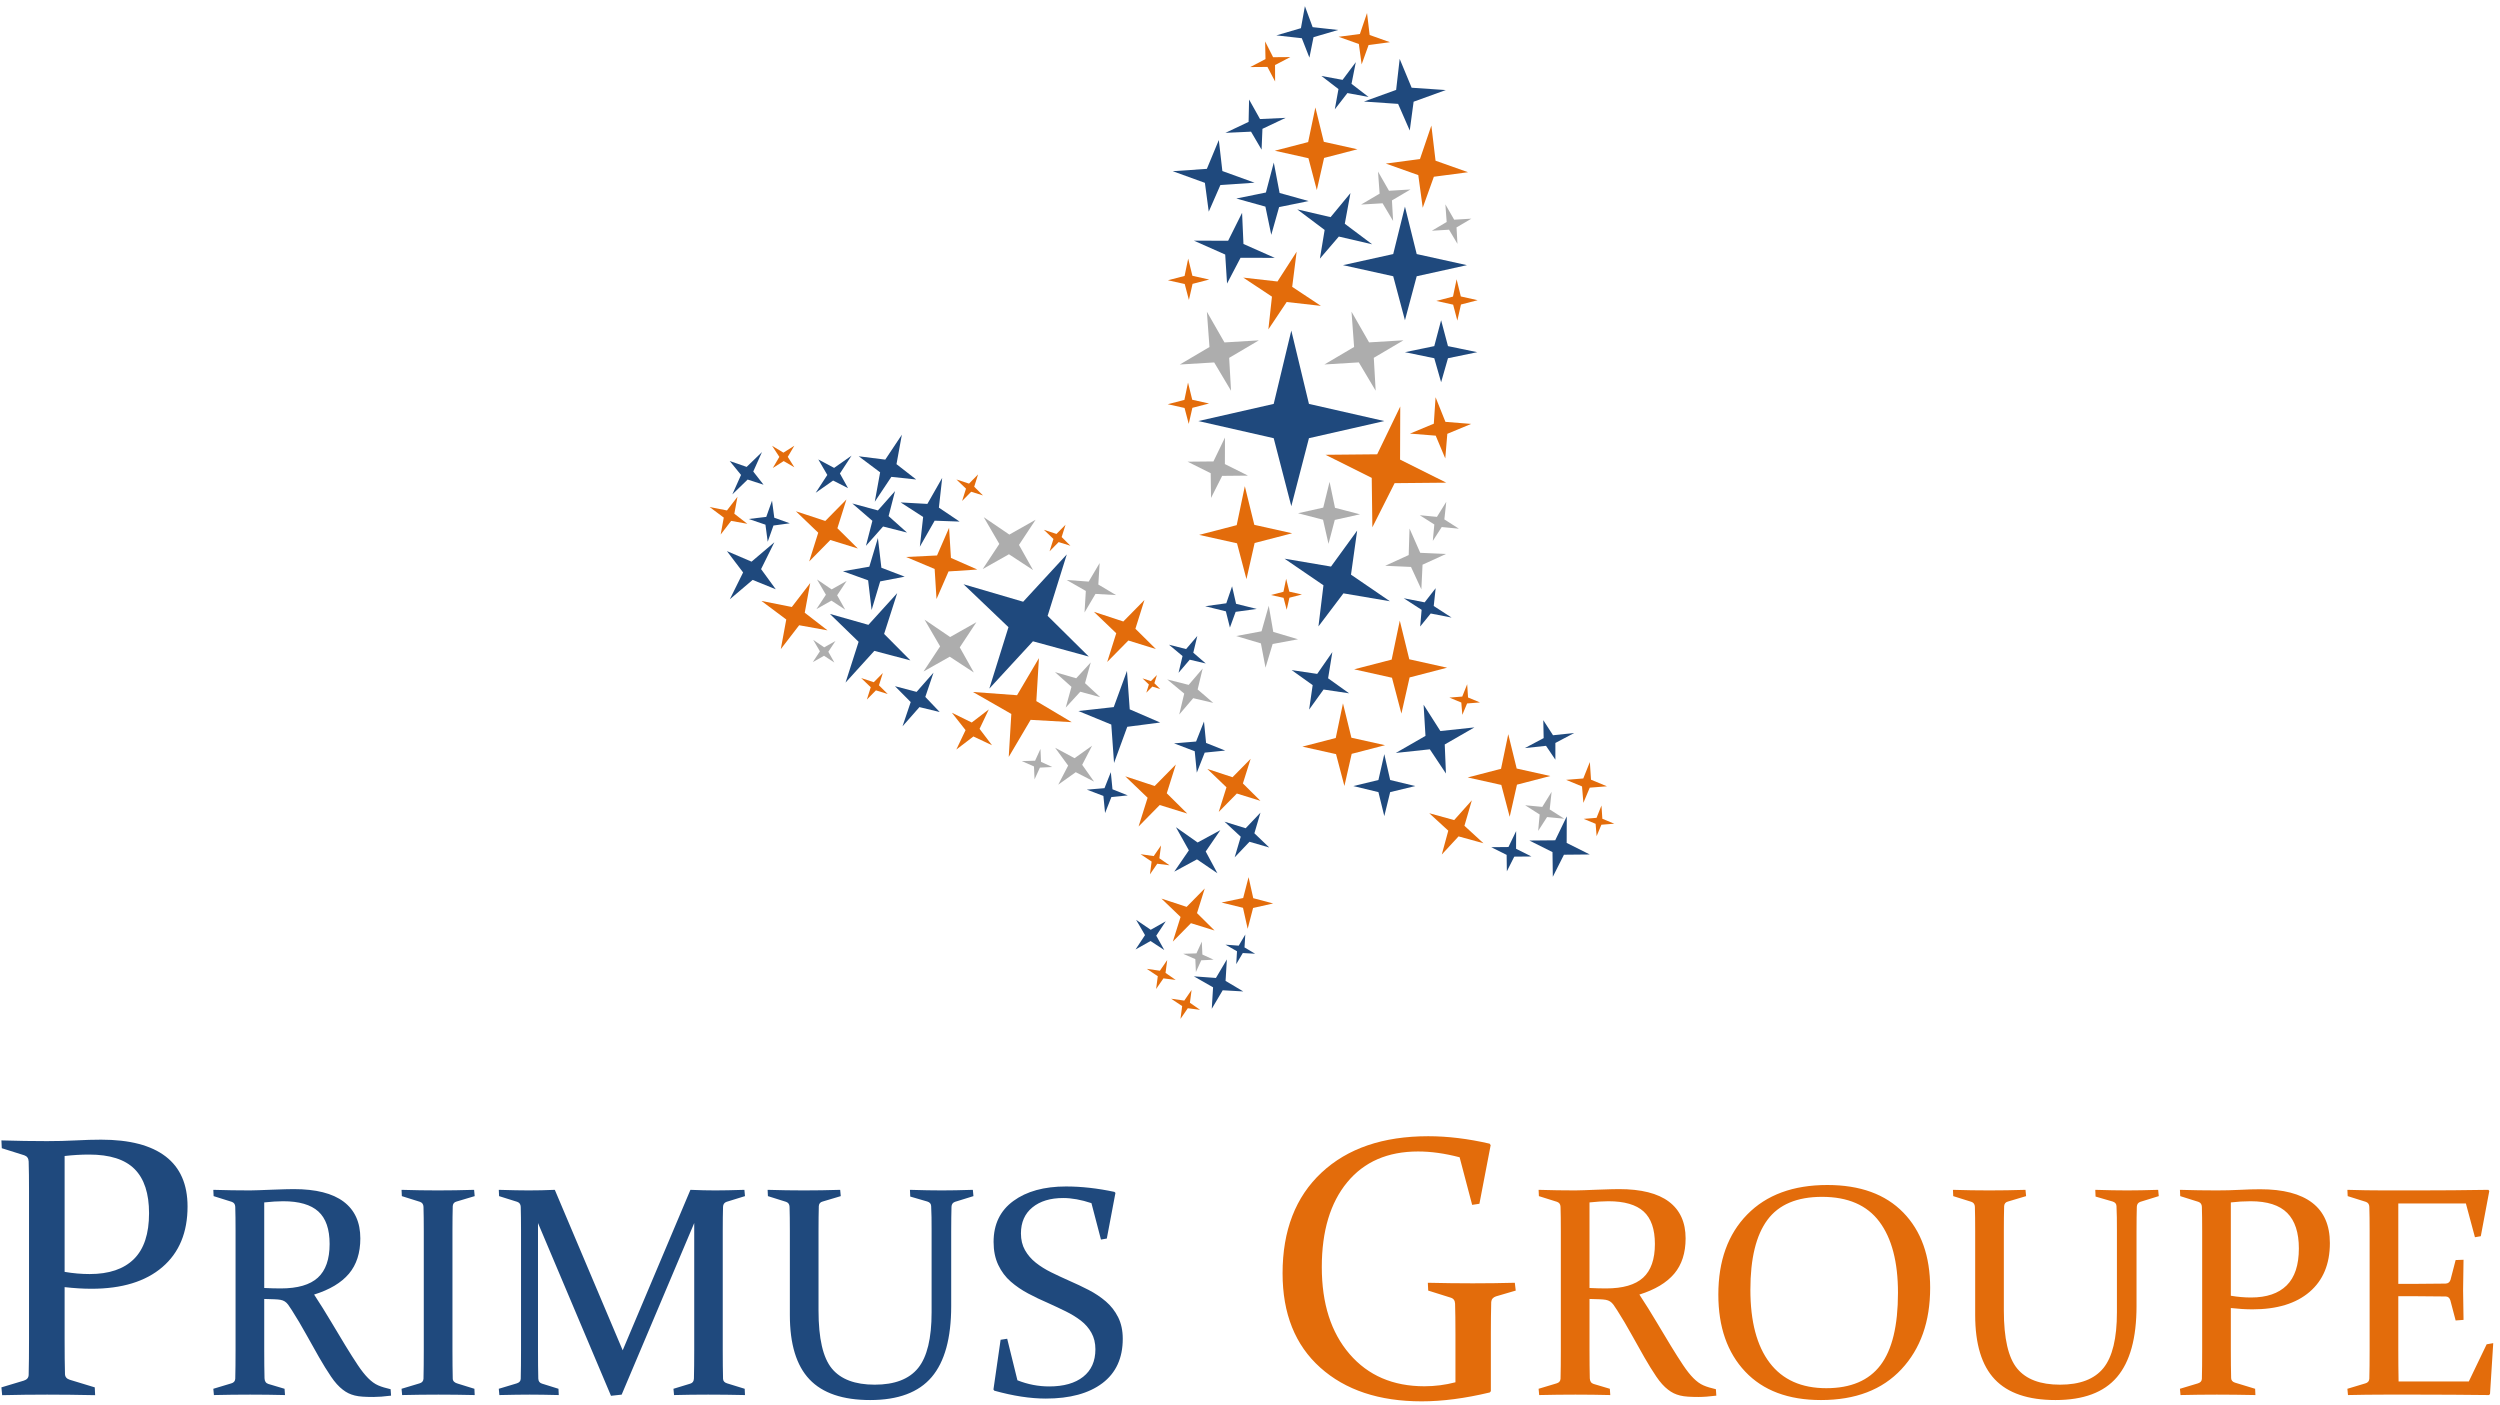 <?xml version="1.0" encoding="UTF-8"?>
<svg width="242px" height="136px" viewBox="0 0 242 136" version="1.1" xmlns="http://www.w3.org/2000/svg" xmlns:xlink="http://www.w3.org/1999/xlink">
    <!-- Generator: Sketch 51.3 (57544) - http://www.bohemiancoding.com/sketch -->
    <title>Primus_group</title>
    <desc>Created with Sketch.</desc>
    <defs></defs>
    <g id="Page-1" stroke="none" stroke-width="1" fill="none" fill-rule="evenodd">
        <g id="Artboard" transform="translate(-109, -306)">
            <g id="Primus_group" transform="translate(109, 306)">
                <g id="right" transform="translate(113, 0)">
                    <g>
                        <g id="sprinkle-stars" transform="translate(3, 32)" fill="#1F497D">
                            <g id="Shape">
                                <polygon fill-rule="nonzero" points="8.999 0 7.294 7.098 0 8.758 7.294 10.417 8.999 17 10.706 10.417 18 8.758 10.706 7.098"></polygon>
                            </g>
                        </g>
                        <g id="grey" transform="translate(4.995, 34) rotate(-17) translate(-4.995, -34) translate(0.995, 30)" fill="#ADADAD" fill-rule="nonzero">
                            <polygon id="Shape" points="4 0 3.242 3.34 0 4.121 3.242 4.902 4 8 4.758 4.902 8 4.121 4.758 3.34"></polygon>
                        </g>
                        <g id="grey" transform="translate(5.083, 45.564) rotate(13) translate(-5.083, -45.564) translate(1.843, 42.325)" fill="#ADADAD" fill-rule="nonzero">
                            <polygon id="Shape" points="3 0 2.431 2.505 0 3.091 2.431 3.677 3 6 3.569 3.677 6 3.091 3.569 2.505"></polygon>
                        </g>
                        <g id="grey" transform="translate(9.886, 61.886) rotate(3) translate(-9.886, -61.886) translate(6.646, 58.646)" fill="#ADADAD" fill-rule="nonzero">
                            <polygon id="Shape" points="3 0 2.431 2.505 0 3.091 2.431 3.677 3 6 3.569 3.677 6 3.091 3.569 2.505"></polygon>
                        </g>
                        <g id="grey" transform="translate(15.886, 49.886) rotate(1) translate(-15.886, -49.886) translate(12.646, 46.646)" fill="#ADADAD" fill-rule="nonzero">
                            <polygon id="Shape" points="3 0 2.431 2.505 0 3.091 2.431 3.677 3 6 3.569 3.677 6 3.091 3.569 2.505"></polygon>
                        </g>
                        <g id="grey" transform="translate(24.296, 54.296) rotate(-11) translate(-24.296, -54.296) translate(21.056, 51.056)" fill="#ADADAD" fill-rule="nonzero">
                            <polygon id="Shape" points="3 0 2.431 2.505 0 3.091 2.431 3.677 3 6 3.569 3.677 6 3.091 3.569 2.505"></polygon>
                        </g>
                        <g id="grey" transform="translate(26.35, 50.473) rotate(19) translate(-26.35, -50.473) translate(24.346, 48.469)" fill="#ADADAD" fill-rule="nonzero">
                            <polygon id="Shape" points="2 0 1.621 1.67 0 2.061 1.621 2.451 2 4 2.379 2.451 4 2.061 2.379 1.67"></polygon>
                        </g>
                        <g id="grey" transform="translate(36.548, 78.548) rotate(19) translate(-36.548, -78.548) translate(34.543, 76.543)" fill="#ADADAD" fill-rule="nonzero">
                            <polygon id="Shape" points="2 0 1.621 1.67 0 2.061 1.621 2.451 2 4 2.379 2.451 4 2.061 2.379 1.67"></polygon>
                        </g>
                        <g id="grey" transform="translate(18.995, 33.995) rotate(-17) translate(-18.995, -33.995) translate(14.995, 29.995)" fill="#ADADAD" fill-rule="nonzero">
                            <polygon id="Shape" points="4 0 3.242 3.34 0 4.121 3.242 4.902 4 8 4.758 4.902 8 4.121 4.758 3.34"></polygon>
                        </g>
                        <g id="grey" transform="translate(20.914, 18.888) rotate(-17) translate(-20.914, -18.888) translate(18.58, 16.555)" fill="#ADADAD" fill-rule="nonzero">
                            <polygon id="Shape" points="2.5 0 2.026 2.088 0 2.576 2.026 3.064 2.5 5 2.974 3.064 5 2.576 2.974 2.088"></polygon>
                        </g>
                        <g id="grey" transform="translate(27.486, 21.687) rotate(-17) translate(-27.486, -21.687) translate(25.495, 19.696)" fill="#ADADAD" fill-rule="nonzero">
                            <polygon id="Shape" points="2 0 1.621 1.67 0 2.061 1.621 2.451 2 4 2.379 2.451 4 2.061 2.379 1.67"></polygon>
                        </g>
                        <g id="sprinkle-stars" transform="translate(17, 20)" fill="#1F497D">
                            <g id="Shape">
                                <polygon fill-rule="nonzero" points="5.999 0 4.863 4.593 0 5.667 4.863 6.741 5.999 11 7.137 6.741 12 5.667 7.137 4.593"></polygon>
                            </g>
                        </g>
                        <g id="sprinkle-stars" transform="translate(23, 31)" fill="#1F497D">
                            <g id="Shape">
                                <polygon fill-rule="nonzero" points="3.5 0 2.837 2.505 0 3.091 2.837 3.677 3.5 6 4.164 3.677 7 3.091 4.164 2.505"></polygon>
                            </g>
                        </g>
                        <g id="sprinkle-stars" transform="translate(16.5, 56) rotate(22) translate(-16.5, -56) translate(11, 51)" fill="#1F497D">
                            <g id="Shape">
                                <polygon fill-rule="nonzero" points="5.499 0 4.457 4.175 0 5.152 4.457 6.128 5.499 10 6.543 6.128 11 5.152 6.543 4.175"></polygon>
                            </g>
                        </g>
                        <g id="sprinkle-stars" transform="translate(25.893, 71.661) rotate(-18) translate(-25.893, -71.661) translate(21.921, 68.051)" fill="#1F497D">
                            <g id="Shape">
                                <polygon fill-rule="nonzero" points="4 0 3.242 2.923 0 3.606 3.242 4.29 4 7 4.758 4.29 8 3.606 4.758 2.923"></polygon>
                            </g>
                        </g>
                        <g id="sprinkle-stars" transform="translate(18, 73)" fill="#1F497D">
                            <g id="Shape">
                                <polygon fill-rule="nonzero" points="3 0 2.431 2.505 0 3.091 2.431 3.677 3 6 3.569 3.677 6 3.091 3.569 2.505"></polygon>
                            </g>
                        </g>
                        <g id="sprinkle-stars" transform="translate(15.075, 65.913) rotate(22) translate(-15.075, -65.913) translate(11.861, 62.991)" fill="#1F497D">
                            <g id="Shape">
                                <polygon fill-rule="nonzero" points="3 0 2.431 2.505 0 3.091 2.431 3.677 3 6 3.569 3.677 6 3.091 3.569 2.505"></polygon>
                            </g>
                        </g>
                        <g id="sprinkle-stars" transform="translate(25.077, 58.955) rotate(22) translate(-25.077, -58.955) translate(22.65, 56.748)" fill="#1F497D">
                            <g id="Shape">
                                <polygon fill-rule="nonzero" points="2.5 0 2.026 1.67 0 2.061 2.026 2.451 2.5 4 2.974 2.451 5 2.061 2.974 1.67"></polygon>
                            </g>
                        </g>
                        <g id="sprinkle-stars" transform="translate(6.077, 58.955) rotate(3) translate(-6.077, -58.955) translate(3.65, 56.748)" fill="#1F497D">
                            <g id="Shape">
                                <polygon fill-rule="nonzero" points="2.5 0 2.026 1.67 0 2.061 2.026 2.451 2.5 4 2.974 2.451 5 2.061 2.974 1.67"></polygon>
                            </g>
                        </g>
                        <g id="sprinkle-stars" transform="translate(38.214, 81.922) rotate(13) translate(-38.214, -81.922) translate(35, 79)" fill="#1F497D">
                            <g id="Shape">
                                <polygon fill-rule="nonzero" points="3 0 2.431 2.505 0 3.091 2.431 3.677 3 6 3.569 3.677 6 3.091 3.569 2.505"></polygon>
                            </g>
                        </g>
                        <g id="sprinkle-stars" transform="translate(33.23, 82.184) rotate(13) translate(-33.23, -82.184) translate(31.359, 80.374)" fill="#1F497D">
                            <g id="Shape">
                                <polygon fill-rule="nonzero" points="2 0 1.621 1.67 0 2.061 1.621 2.451 2 4 2.379 2.451 4 2.061 2.379 1.67"></polygon>
                            </g>
                        </g>
                        <g id="sprinkle-stars" transform="translate(37.019, 71.87) rotate(-17) translate(-37.019, -71.87) translate(34.549, 69.624)" fill="#1F497D">
                            <g id="Shape">
                                <polygon fill-rule="nonzero" points="2.5 0 2.026 1.67 0 2.061 2.026 2.451 2.5 4 2.974 2.451 5 2.061 2.974 1.67"></polygon>
                            </g>
                        </g>
                        <g id="sprinkle-stars" transform="translate(23, 9.333) rotate(-8) translate(-23, -9.333) translate(19, 5.667)" fill="#1F497D">
                            <g id="Shape">
                                <polygon fill-rule="nonzero" points="4 0 3.242 2.923 0 3.606 3.242 4.29 4 7 4.758 4.29 8 3.606 4.758 2.923"></polygon>
                            </g>
                        </g>
                        <g id="sprinkle-stars" transform="translate(17.38, 8.269) rotate(24) translate(-17.38, -8.269) translate(14.752, 5.86)" fill="#1F497D">
                            <g id="Shape">
                                <polygon fill-rule="nonzero" points="2.5 0 2.026 2.088 0 2.576 2.026 3.064 2.5 5 2.974 3.064 5 2.576 2.974 2.088"></polygon>
                            </g>
                        </g>
                        <g id="sprinkle-stars" transform="translate(8.352, 12.181) rotate(-14) translate(-8.352, -12.181) translate(5.54, 9.604)" fill="#1F497D">
                            <g id="Shape">
                                <polygon fill-rule="nonzero" points="3 0 2.431 2.088 0 2.576 2.431 3.064 3 5 3.569 3.064 6 2.576 3.569 2.088"></polygon>
                            </g>
                        </g>
                        <g id="sprinkle-stars" transform="translate(13.352, 3.181) rotate(-5) translate(-13.352, -3.181) translate(10.54, 0.604)" fill="#1F497D">
                            <g id="Shape">
                                <polygon fill-rule="nonzero" points="3 0 2.431 2.088 0 2.576 2.431 3.064 3 5 3.569 3.064 6 2.576 3.569 2.088"></polygon>
                            </g>
                        </g>
                        <g id="sprinkle-stars" transform="translate(4.471, 17.188) rotate(8) translate(-4.471, -17.188) translate(0.471, 13.521)" fill="#1F497D">
                            <g id="Shape">
                                <polygon fill-rule="nonzero" points="4 0 3.242 2.923 0 3.606 3.242 4.29 4 7 4.758 4.29 8 3.606 4.758 2.923"></polygon>
                            </g>
                        </g>
                        <g id="sprinkle-stars" transform="translate(16.175, 22.014) rotate(25) translate(-16.175, -22.014) translate(12.175, 18.347)" fill="#1F497D">
                            <g id="Shape">
                                <polygon fill-rule="nonzero" points="4 0 3.242 2.923 0 3.606 3.242 4.29 4 7 4.758 4.29 8 3.606 4.758 2.923"></polygon>
                            </g>
                        </g>
                        <g id="sprinkle-stars" transform="translate(6.471, 24.188) rotate(12) translate(-6.471, -24.188) translate(2.471, 20.521)" fill="#1F497D">
                            <g id="Shape">
                                <polygon fill-rule="nonzero" points="4 0 3.242 2.923 0 3.606 3.242 4.29 4 7 4.758 4.29 8 3.606 4.758 2.923"></polygon>
                            </g>
                        </g>
                        <g id="sprinkle-stars" transform="translate(10.408, 19.156) rotate(2) translate(-10.408, -19.156) translate(6.684, 15.742)" fill="#1F497D">
                            <g id="Shape">
                                <polygon fill-rule="nonzero" points="3.5 0 2.837 2.923 0 3.606 2.837 4.29 3.5 7 4.164 4.29 7 3.606 4.164 2.923"></polygon>
                            </g>
                        </g>
                        <g id="pink" transform="translate(21.196, 45.196) rotate(13) translate(-21.196, -45.196) translate(15.196, 39.196)" fill="#E36C0B">
                            <g id="Shape">
                                <polygon fill-rule="nonzero" points="5.999 0 4.863 5.01 0 6.182 4.863 7.353 5.999 12 7.137 7.353 12 6.182 7.137 5.01"></polygon>
                            </g>
                        </g>
                        <g id="pink" transform="translate(11.163, 28.163) rotate(20) translate(-11.163, -28.163) translate(7.135, 24.135)" fill="#E36C0B">
                            <g id="Shape">
                                <polygon fill-rule="nonzero" points="4 0 3.242 3.34 0 4.121 3.242 4.902 4 8 4.758 4.902 8 4.121 4.758 3.34"></polygon>
                            </g>
                        </g>
                        <g id="pink" transform="translate(25.163, 16.163) rotate(6) translate(-25.163, -16.163) translate(21.135, 12.135)" fill="#E36C0B">
                            <g id="Shape">
                                <polygon fill-rule="nonzero" points="4 0 3.242 3.34 0 4.121 3.242 4.902 4 8 4.758 4.902 8 4.121 4.758 3.34"></polygon>
                            </g>
                        </g>
                        <g id="pink" transform="translate(18.862, 3.494) rotate(6) translate(-18.862, -3.494) translate(16.593, 1.225)" fill="#E36C0B">
                            <g id="Shape">
                                <polygon fill-rule="nonzero" points="2.5 0 2.026 2.088 0 2.576 2.026 3.064 2.5 5 2.974 3.064 5 2.576 2.974 2.088"></polygon>
                            </g>
                        </g>
                        <g id="pink" transform="translate(14.427, 14.427) rotate(-1) translate(-14.427, -14.427) translate(10.399, 10.399)" fill="#E36C0B">
                            <g id="Shape">
                                <polygon fill-rule="nonzero" points="4 0 3.242 3.34 0 4.121 3.242 4.902 4 8 4.758 4.902 8 4.121 4.758 3.34"></polygon>
                            </g>
                        </g>
                        <g id="pink" transform="translate(2.007, 26.991) rotate(-1) translate(-2.007, -26.991) translate(0.051, 25.035)" fill="#E36C0B">
                            <g id="Shape">
                                <polygon fill-rule="nonzero" points="2 0 1.621 1.67 0 2.061 1.621 2.451 2 4 2.379 2.451 4 2.061 2.379 1.67"></polygon>
                            </g>
                        </g>
                        <g id="pink" transform="translate(1.99, 38.99) rotate(-1) translate(-1.99, -38.99) translate(0.034, 37.034)" fill="#E36C0B">
                            <g id="Shape">
                                <polygon fill-rule="nonzero" points="2 0 1.621 1.67 0 2.061 1.621 2.451 2 4 2.379 2.451 4 2.061 2.379 1.67"></polygon>
                            </g>
                        </g>
                        <g id="pink" transform="translate(11.5, 57.5) rotate(-1) translate(-11.5, -57.5) translate(10.026, 56.026)" fill="#E36C0B">
                            <g id="Shape">
                                <polygon fill-rule="nonzero" points="1.5 0 1.216 1.253 0 1.546 1.216 1.838 1.5 3 1.784 1.838 3 1.546 1.784 1.253"></polygon>
                            </g>
                        </g>
                        <g id="pink" transform="translate(27.99, 28.99) rotate(-1) translate(-27.99, -28.99) translate(26.034, 27.034)" fill="#E36C0B">
                            <g id="Shape">
                                <polygon fill-rule="nonzero" points="2 0 1.621 1.67 0 2.061 1.621 2.451 2 4 2.379 2.451 4 2.061 2.379 1.67"></polygon>
                            </g>
                        </g>
                        <g id="pink" transform="translate(9.947, 5.948) rotate(-14) translate(-9.947, -5.948) translate(7.947, 3.949)" fill="#E36C0B">
                            <g id="Shape">
                                <polygon fill-rule="nonzero" points="2 0 1.621 1.67 0 2.061 1.621 2.451 2 4 2.379 2.451 4 2.061 2.379 1.67"></polygon>
                            </g>
                        </g>
                        <g id="pink" transform="translate(7.499, 51.485) rotate(-1) translate(-7.499, -51.485) translate(3.077, 47.063)" fill="#E36C0B">
                            <g id="Shape">
                                <polygon fill-rule="nonzero" points="4.5 0 3.647 3.758 0 4.637 3.647 5.515 4.5 9 5.353 5.515 9 4.637 5.353 3.758"></polygon>
                            </g>
                        </g>
                        <g id="pink" transform="translate(26.363, 41.364) rotate(-9) translate(-26.363, -41.364) translate(23.424, 38.424)" fill="#E36C0B">
                            <g id="Shape">
                                <polygon fill-rule="nonzero" points="3 0 2.431 2.505 0 3.091 2.431 3.677 3 6 3.569 3.677 6 3.091 3.569 2.505"></polygon>
                            </g>
                        </g>
                        <g id="pink" transform="translate(22.499, 64.499) rotate(-1) translate(-22.499, -64.499) translate(18.077, 60.077)" fill="#E36C0B">
                            <g id="Shape">
                                <polygon fill-rule="nonzero" points="4.5 0 3.647 3.758 0 4.637 3.647 5.515 4.5 9 5.353 5.515 9 4.637 5.353 3.758"></polygon>
                            </g>
                        </g>
                        <g id="pink" transform="translate(27.996, 80.011) rotate(29) translate(-27.996, -80.011) translate(25.057, 77.072)" fill="#E36C0B">
                            <g id="Shape">
                                <polygon fill-rule="nonzero" points="3 0 2.431 2.505 0 3.091 2.431 3.677 3 6 3.569 3.677 6 3.091 3.569 2.505"></polygon>
                            </g>
                        </g>
                        <g id="pink" transform="translate(40.67, 75.859) rotate(9) translate(-40.67, -75.859) translate(38.567, 73.756)" fill="#E36C0B">
                            <g id="Shape">
                                <polygon fill-rule="nonzero" points="2 0 1.621 1.67 0 2.061 1.621 2.451 2 4 2.379 2.451 4 2.061 2.379 1.67"></polygon>
                            </g>
                        </g>
                        <g id="pink" transform="translate(41.978, 79.717) rotate(9) translate(-41.978, -79.717) translate(40.249, 77.988)" fill="#E36C0B">
                            <g id="Shape">
                                <polygon fill-rule="nonzero" points="1.5 0 1.216 1.253 0 1.546 1.216 1.838 1.5 3 1.784 1.838 3 1.546 1.784 1.253"></polygon>
                            </g>
                        </g>
                        <g id="pink" transform="translate(28.978, 67.978) rotate(9) translate(-28.978, -67.978) translate(27.249, 66.249)" fill="#E36C0B">
                            <g id="Shape">
                                <polygon fill-rule="nonzero" points="1.5 0 1.216 1.253 0 1.546 1.216 1.838 1.5 3 1.784 1.838 3 1.546 1.784 1.253"></polygon>
                            </g>
                        </g>
                        <g id="pink" transform="translate(16.999, 72.016) rotate(-1) translate(-16.999, -72.016) translate(13.068, 68.085)" fill="#E36C0B">
                            <g id="Shape">
                                <polygon fill-rule="nonzero" points="4 0 3.242 3.34 0 4.121 3.242 4.902 4 8 4.758 4.902 8 4.121 4.758 3.34"></polygon>
                            </g>
                        </g>
                        <g id="pink" transform="translate(32.999, 74.999) rotate(-1) translate(-32.999, -74.999) translate(29.068, 71.068)" fill="#E36C0B">
                            <g id="Shape">
                                <polygon fill-rule="nonzero" points="4 0 3.242 3.34 0 4.121 3.242 4.902 4 8 4.758 4.902 8 4.121 4.758 3.34"></polygon>
                            </g>
                        </g>
                    </g>
                </g>
                <g id="right" transform="translate(97, 68) scale(-1, 1) rotate(60) translate(-97, -68) translate(79, 33)">
                    <g>
                        <g id="sprinkle-stars" transform="translate(2.455, 26.047)" fill="#1F497D">
                            <g id="Shape">
                                <polygon fill-rule="nonzero" points="7.499 0 6.078 5.845 0 7.213 6.078 8.579 7.499 14 8.922 8.579 15 7.213 8.922 5.845"></polygon>
                            </g>
                        </g>
                        <g id="grey" transform="translate(4.087, 27.674) rotate(-17) translate(-4.087, -27.674) translate(0.814, 24.419)" fill="#ADADAD" fill-rule="nonzero">
                            <polygon id="Shape" points="3.5 0 2.837 2.923 0 3.606 2.837 4.29 3.5 7 4.164 4.29 7 3.606 4.164 2.923"></polygon>
                        </g>
                        <g id="grey" transform="translate(4.159, 37.087) rotate(13) translate(-4.159, -37.087) translate(1.508, 34.45)" fill="#ADADAD" fill-rule="nonzero">
                            <polygon id="Shape" points="2.5 0 2.026 2.088 0 2.576 2.026 3.064 2.5 5 2.974 3.064 5 2.576 2.974 2.088"></polygon>
                        </g>
                        <g id="grey" transform="translate(8.088, 50.372) rotate(3) translate(-8.088, -50.372) translate(5.437, 47.735)" fill="#ADADAD" fill-rule="nonzero">
                            <polygon id="Shape" points="2.5 0 2.026 2.088 0 2.576 2.026 3.064 2.5 5 2.974 3.064 5 2.576 2.974 2.088"></polygon>
                        </g>
                        <g id="grey" transform="translate(12.997, 40.605) rotate(1) translate(-12.997, -40.605) translate(10.347, 37.967)" fill="#ADADAD" fill-rule="nonzero">
                            <polygon id="Shape" points="2.5 0 2.026 2.088 0 2.576 2.026 3.064 2.5 5 2.974 3.064 5 2.576 2.974 2.088"></polygon>
                        </g>
                        <g id="grey" transform="translate(19.878, 44.194) rotate(-11) translate(-19.878, -44.194) translate(17.228, 41.557)" fill="#ADADAD" fill-rule="nonzero">
                            <polygon id="Shape" points="2.5 0 2.026 2.088 0 2.576 2.026 3.064 2.5 5 2.974 3.064 5 2.576 2.974 2.088"></polygon>
                        </g>
                        <g id="grey" transform="translate(21.559, 41.083) rotate(19) translate(-21.559, -41.083) translate(19.919, 39.451)" fill="#ADADAD" fill-rule="nonzero">
                            <polygon id="Shape" points="1.5 0 1.216 1.253 0 1.546 1.216 1.838 1.5 3 1.784 1.838 3 1.546 1.784 1.253"></polygon>
                        </g>
                        <g id="grey" transform="translate(29.903, 63.934) rotate(19) translate(-29.903, -63.934) translate(28.263, 62.303)" fill="#ADADAD" fill-rule="nonzero">
                            <polygon id="Shape" points="1.5 0 1.216 1.253 0 1.546 1.216 1.838 1.5 3 1.784 1.838 3 1.546 1.784 1.253"></polygon>
                        </g>
                        <g id="grey" transform="translate(15.541, 27.67) rotate(-17) translate(-15.541, -27.67) translate(12.268, 24.414)" fill="#ADADAD" fill-rule="nonzero">
                            <polygon id="Shape" points="3.5 0 2.837 2.923 0 3.606 2.837 4.29 3.5 7 4.164 4.29 7 3.606 4.164 2.923"></polygon>
                        </g>
                        <g id="grey" transform="translate(17.112, 15.374) rotate(-17) translate(-17.112, -15.374) translate(15.202, 13.475)" fill="#ADADAD" fill-rule="nonzero">
                            <polygon id="Shape" points="2 0 1.621 1.67 0 2.061 1.621 2.451 2 4 2.379 2.451 4 2.061 2.379 1.67"></polygon>
                        </g>
                        <g id="grey" transform="translate(22.489, 17.652) rotate(-17) translate(-22.489, -17.652) translate(20.86, 16.031)" fill="#ADADAD" fill-rule="nonzero">
                            <polygon id="Shape" points="1.5 0 1.216 1.253 0 1.546 1.216 1.838 1.5 3 1.784 1.838 3 1.546 1.784 1.253"></polygon>
                        </g>
                        <g id="sprinkle-stars" transform="translate(13.909, 16.279)" fill="#1F497D">
                            <g id="Shape">
                                <polygon fill-rule="nonzero" points="5 0 4.052 3.758 0 4.637 4.052 5.515 5 9 5.948 5.515 10 4.637 5.948 3.758"></polygon>
                            </g>
                        </g>
                        <g id="sprinkle-stars" transform="translate(18.818, 25.233)" fill="#1F497D">
                            <g id="Shape">
                                <polygon fill-rule="nonzero" points="3 0 2.431 2.088 0 2.576 2.431 3.064 3 5 3.569 3.064 6 2.576 3.569 2.088"></polygon>
                            </g>
                        </g>
                        <g id="sprinkle-stars" transform="translate(13.5, 45.581) rotate(22) translate(-13.5, -45.581) translate(9, 41.512)" fill="#1F497D">
                            <g id="Shape">
                                <polygon fill-rule="nonzero" points="4.5 0 3.647 3.34 0 4.121 3.647 4.902 4.5 8 5.353 4.902 9 4.121 5.353 3.34"></polygon>
                            </g>
                        </g>
                        <g id="sprinkle-stars" transform="translate(21.185, 58.329) rotate(-18) translate(-21.185, -58.329) translate(17.936, 55.39)" fill="#1F497D">
                            <g id="Shape">
                                <polygon fill-rule="nonzero" points="3 0 2.431 2.505 0 3.091 2.431 3.677 3 6 3.569 3.677 6 3.091 3.569 2.505"></polygon>
                            </g>
                        </g>
                        <g id="sprinkle-stars" transform="translate(14.727, 59.419)" fill="#1F497D">
                            <g id="Shape">
                                <polygon fill-rule="nonzero" points="2.5 0 2.026 2.088 0 2.576 2.026 3.064 2.5 5 2.974 3.064 5 2.576 2.974 2.088"></polygon>
                            </g>
                        </g>
                        <g id="sprinkle-stars" transform="translate(12.334, 53.65) rotate(22) translate(-12.334, -53.65) translate(9.704, 51.272)" fill="#1F497D">
                            <g id="Shape">
                                <polygon fill-rule="nonzero" points="2.5 0 2.026 2.088 0 2.576 2.026 3.064 2.5 5 2.974 3.064 5 2.576 2.974 2.088"></polygon>
                            </g>
                        </g>
                        <g id="sprinkle-stars" transform="translate(20.517, 47.986) rotate(22) translate(-20.517, -47.986) translate(18.532, 46.191)" fill="#1F497D">
                            <g id="Shape">
                                <polygon fill-rule="nonzero" points="2 0 1.621 1.67 0 2.061 1.621 2.451 2 4 2.379 2.451 4 2.061 2.379 1.67"></polygon>
                            </g>
                        </g>
                        <g id="sprinkle-stars" transform="translate(4.972, 47.986) rotate(3) translate(-4.972, -47.986) translate(2.986, 46.191)" fill="#1F497D">
                            <g id="Shape">
                                <polygon fill-rule="nonzero" points="2 0 1.621 1.67 0 2.061 1.621 2.451 2 4 2.379 2.451 4 2.061 2.379 1.67"></polygon>
                            </g>
                        </g>
                        <g id="sprinkle-stars" transform="translate(31.266, 66.681) rotate(13) translate(-31.266, -66.681) translate(28.636, 64.302)" fill="#1F497D">
                            <g id="Shape">
                                <polygon fill-rule="nonzero" points="2.5 0 2.026 2.088 0 2.576 2.026 3.064 2.5 5 2.974 3.064 5 2.576 2.974 2.088"></polygon>
                            </g>
                        </g>
                        <g id="sprinkle-stars" transform="translate(27.188, 66.894) rotate(13) translate(-27.188, -66.894) translate(25.658, 65.421)" fill="#1F497D">
                            <g id="Shape">
                                <polygon fill-rule="nonzero" points="1.5 0 1.216 1.253 0 1.546 1.216 1.838 1.5 3 1.784 1.838 3 1.546 1.784 1.253"></polygon>
                            </g>
                        </g>
                        <g id="sprinkle-stars" transform="translate(30.288, 58.499) rotate(-17) translate(-30.288, -58.499) translate(28.267, 56.671)" fill="#1F497D">
                            <g id="Shape">
                                <polygon fill-rule="nonzero" points="2 0 1.621 1.67 0 2.061 1.621 2.451 2 4 2.379 2.451 4 2.061 2.379 1.67"></polygon>
                            </g>
                        </g>
                        <g id="sprinkle-stars" transform="translate(18.818, 7.597) rotate(-8) translate(-18.818, -7.597) translate(15.545, 4.612)" fill="#1F497D">
                            <g id="Shape">
                                <polygon fill-rule="nonzero" points="3.5 0 2.837 2.505 0 3.091 2.837 3.677 3.5 6 4.164 3.677 7 3.091 4.164 2.505"></polygon>
                            </g>
                        </g>
                        <g id="sprinkle-stars" transform="translate(14.22, 6.73) rotate(24) translate(-14.22, -6.73) translate(12.07, 4.77)" fill="#1F497D">
                            <g id="Shape">
                                <polygon fill-rule="nonzero" points="2 0 1.621 1.67 0 2.061 1.621 2.451 2 4 2.379 2.451 4 2.061 2.379 1.67"></polygon>
                            </g>
                        </g>
                        <g id="sprinkle-stars" transform="translate(6.834, 9.915) rotate(-14) translate(-6.834, -9.915) translate(4.533, 7.817)" fill="#1F497D">
                            <g id="Shape">
                                <polygon fill-rule="nonzero" points="2.5 0 2.026 1.67 0 2.061 2.026 2.451 2.5 4 2.974 2.451 5 2.061 2.974 1.67"></polygon>
                            </g>
                        </g>
                        <g id="sprinkle-stars" transform="translate(10.924, 2.59) rotate(-5) translate(-10.924, -2.59) translate(8.624, 0.491)" fill="#1F497D">
                            <g id="Shape">
                                <polygon fill-rule="nonzero" points="2.5 0 2.026 1.67 0 2.061 2.026 2.451 2.5 4 2.974 2.451 5 2.061 2.974 1.67"></polygon>
                            </g>
                        </g>
                        <g id="sprinkle-stars" transform="translate(3.658, 13.99) rotate(8) translate(-3.658, -13.99) translate(0.386, 11.005)" fill="#1F497D">
                            <g id="Shape">
                                <polygon fill-rule="nonzero" points="3.5 0 2.837 2.505 0 3.091 2.837 3.677 3.5 6 4.164 3.677 7 3.091 4.164 2.505"></polygon>
                            </g>
                        </g>
                        <g id="sprinkle-stars" transform="translate(13.234, 17.918) rotate(25) translate(-13.234, -17.918) translate(9.961, 14.934)" fill="#1F497D">
                            <g id="Shape">
                                <polygon fill-rule="nonzero" points="3.5 0 2.837 2.505 0 3.091 2.837 3.677 3.5 6 4.164 3.677 7 3.091 4.164 2.505"></polygon>
                            </g>
                        </g>
                        <g id="sprinkle-stars" transform="translate(5.295, 19.688) rotate(12) translate(-5.295, -19.688) translate(2.022, 16.703)" fill="#1F497D">
                            <g id="Shape">
                                <polygon fill-rule="nonzero" points="3.5 0 2.837 2.505 0 3.091 2.837 3.677 3.5 6 4.164 3.677 7 3.091 4.164 2.505"></polygon>
                            </g>
                        </g>
                        <g id="sprinkle-stars" transform="translate(8.516, 15.592) rotate(2) translate(-8.516, -15.592) translate(5.469, 12.813)" fill="#1F497D">
                            <g id="Shape">
                                <polygon fill-rule="nonzero" points="3 0 2.431 2.505 0 3.091 2.431 3.677 3 6 3.569 3.677 6 3.091 3.569 2.505"></polygon>
                            </g>
                        </g>
                        <g id="pink" transform="translate(17.342, 36.787) rotate(13) translate(-17.342, -36.787) translate(12.433, 31.904)" fill="#E36C0B">
                            <g id="Shape">
                                <polygon fill-rule="nonzero" points="5 0 4.052 4.175 0 5.152 4.052 6.128 5 10 5.948 6.128 10 5.152 5.948 4.175"></polygon>
                            </g>
                        </g>
                        <g id="pink" transform="translate(9.133, 22.923) rotate(20) translate(-9.133, -22.923) translate(5.838, 19.645)" fill="#E36C0B">
                            <g id="Shape">
                                <polygon fill-rule="nonzero" points="3.5 0 2.837 2.923 0 3.606 2.837 4.29 3.5 7 4.164 4.29 7 3.606 4.164 2.923"></polygon>
                            </g>
                        </g>
                        <g id="pink" transform="translate(20.588, 13.156) rotate(6) translate(-20.588, -13.156) translate(17.292, 9.877)" fill="#E36C0B">
                            <g id="Shape">
                                <polygon fill-rule="nonzero" points="3.5 0 2.837 2.923 0 3.606 2.837 4.29 3.5 7 4.164 4.29 7 3.606 4.164 2.923"></polygon>
                            </g>
                        </g>
                        <g id="pink" transform="translate(15.432, 2.844) rotate(6) translate(-15.432, -2.844) translate(13.576, 0.997)" fill="#E36C0B">
                            <g id="Shape">
                                <polygon fill-rule="nonzero" points="2 0 1.621 1.67 0 2.061 1.621 2.451 2 4 2.379 2.451 4 2.061 2.379 1.67"></polygon>
                            </g>
                        </g>
                        <g id="pink" transform="translate(11.804, 11.743) rotate(-1) translate(-11.804, -11.743) translate(8.508, 8.464)" fill="#E36C0B">
                            <g id="Shape">
                                <polygon fill-rule="nonzero" points="3.5 0 2.837 2.923 0 3.606 2.837 4.29 3.5 7 4.164 4.29 7 3.606 4.164 2.923"></polygon>
                            </g>
                        </g>
                        <g id="pink" transform="translate(1.642, 21.97) rotate(-1) translate(-1.642, -21.97) translate(0.042, 20.377)" fill="#E36C0B">
                            <g id="Shape">
                                <polygon fill-rule="nonzero" points="1.5 0 1.216 1.253 0 1.546 1.216 1.838 1.5 3 1.784 1.838 3 1.546 1.784 1.253"></polygon>
                            </g>
                        </g>
                        <g id="pink" transform="translate(1.628, 31.736) rotate(-1) translate(-1.628, -31.736) translate(0.028, 30.144)" fill="#E36C0B">
                            <g id="Shape">
                                <polygon fill-rule="nonzero" points="1.5 0 1.216 1.253 0 1.546 1.216 1.838 1.5 3 1.784 1.838 3 1.546 1.784 1.253"></polygon>
                            </g>
                        </g>
                        <g id="pink" transform="translate(9.409, 46.802) rotate(-1) translate(-9.409, -46.802) translate(8.203, 45.602)" fill="#E36C0B">
                            <g id="Shape">
                                <polygon fill-rule="nonzero" points="1 0 0.81 0.835 0 1.03 0.81 1.226 1 2 1.19 1.226 2 1.03 1.19 0.835"></polygon>
                            </g>
                        </g>
                        <g id="pink" transform="translate(22.901, 23.597) rotate(-1) translate(-22.901, -23.597) translate(21.3, 22.004)" fill="#E36C0B">
                            <g id="Shape">
                                <polygon fill-rule="nonzero" points="1.5 0 1.216 1.253 0 1.546 1.216 1.838 1.5 3 1.784 1.838 3 1.546 1.784 1.253"></polygon>
                            </g>
                        </g>
                        <g id="pink" transform="translate(8.138, 4.841) rotate(-14) translate(-8.138, -4.841) translate(6.502, 3.214)" fill="#E36C0B">
                            <g id="Shape">
                                <polygon fill-rule="nonzero" points="1.5 0 1.216 1.253 0 1.546 1.216 1.838 1.5 3 1.784 1.838 3 1.546 1.784 1.253"></polygon>
                            </g>
                        </g>
                        <g id="pink" transform="translate(6.135, 41.906) rotate(-1) translate(-6.135, -41.906) translate(2.517, 38.307)" fill="#E36C0B">
                            <g id="Shape">
                                <polygon fill-rule="nonzero" points="3.5 0 2.837 2.923 0 3.606 2.837 4.29 3.5 7 4.164 4.29 7 3.606 4.164 2.923"></polygon>
                            </g>
                        </g>
                        <g id="pink" transform="translate(21.57, 33.668) rotate(-9) translate(-21.57, -33.668) translate(19.165, 31.275)" fill="#E36C0B">
                            <g id="Shape">
                                <polygon fill-rule="nonzero" points="2.5 0 2.026 2.088 0 2.576 2.026 3.064 2.5 5 2.974 3.064 5 2.576 2.974 2.088"></polygon>
                            </g>
                        </g>
                        <g id="pink" transform="translate(18.408, 52.499) rotate(-1) translate(-18.408, -52.499) translate(14.79, 48.899)" fill="#E36C0B">
                            <g id="Shape">
                                <polygon fill-rule="nonzero" points="3.5 0 2.837 2.923 0 3.606 2.837 4.29 3.5 7 4.164 4.29 7 3.606 4.164 2.923"></polygon>
                            </g>
                        </g>
                        <g id="pink" transform="translate(22.906, 65.126) rotate(29) translate(-22.906, -65.126) translate(20.501, 62.733)" fill="#E36C0B">
                            <g id="Shape">
                                <polygon fill-rule="nonzero" points="2.5 0 2.026 2.088 0 2.576 2.026 3.064 2.5 5 2.974 3.064 5 2.576 2.974 2.088"></polygon>
                            </g>
                        </g>
                        <g id="pink" transform="translate(33.276, 61.745) rotate(9) translate(-33.276, -61.745) translate(31.555, 60.034)" fill="#E36C0B">
                            <g id="Shape">
                                <polygon fill-rule="nonzero" points="1.5 0 1.216 1.253 0 1.546 1.216 1.838 1.5 3 1.784 1.838 3 1.546 1.784 1.253"></polygon>
                            </g>
                        </g>
                        <g id="pink" transform="translate(34.346, 64.886) rotate(9) translate(-34.346, -64.886) translate(32.931, 63.479)" fill="#E36C0B">
                            <g id="Shape">
                                <polygon fill-rule="nonzero" points="1.5 0 1.216 1.253 0 1.546 1.216 1.838 1.5 3 1.784 1.838 3 1.546 1.784 1.253"></polygon>
                            </g>
                        </g>
                        <g id="pink" transform="translate(23.709, 55.331) rotate(9) translate(-23.709, -55.331) translate(22.295, 53.924)" fill="#E36C0B">
                            <g id="Shape">
                                <polygon fill-rule="nonzero" points="1.5 0 1.216 1.253 0 1.546 1.216 1.838 1.5 3 1.784 1.838 3 1.546 1.784 1.253"></polygon>
                            </g>
                        </g>
                        <g id="pink" transform="translate(13.908, 58.618) rotate(-1) translate(-13.908, -58.618) translate(10.692, 55.418)" fill="#E36C0B">
                            <g id="Shape">
                                <polygon fill-rule="nonzero" points="3 0 2.431 2.505 0 3.091 2.431 3.677 3 6 3.569 3.677 6 3.091 3.569 2.505"></polygon>
                            </g>
                        </g>
                        <g id="pink" transform="translate(26.999, 61.046) rotate(-1) translate(-26.999, -61.046) translate(23.783, 57.846)" fill="#E36C0B">
                            <g id="Shape">
                                <polygon fill-rule="nonzero" points="3 0 2.431 2.505 0 3.091 2.431 3.677 3 6 3.569 3.677 6 3.091 3.569 2.505"></polygon>
                            </g>
                        </g>
                    </g>
                </g>
                <path d="M6.255,123.117 C7.075,123.258 7.884,123.328 8.68,123.328 C10.555,123.328 11.982,122.845 12.961,121.878 C13.939,120.911 14.428,119.432 14.428,117.439 C14.428,115.529 13.963,114.105 13.031,113.168 C12.099,112.23 10.632,111.762 8.628,111.762 C7.843,111.762 7.051,111.809 6.255,111.902 L6.255,123.117 Z M6.255,129.604 C6.255,130.307 6.258,130.939 6.263,131.502 C6.269,132.064 6.278,132.568 6.29,133.014 C6.301,133.283 6.454,133.465 6.747,133.559 L9.173,134.297 L9.208,135.053 C7.509,135.018 5.962,135 4.567,135 C3.149,135 1.696,135.018 0.208,135.053 L0.137,134.297 L2.3,133.646 C2.604,133.553 2.762,133.371 2.774,133.102 C2.786,132.633 2.795,132.108 2.801,131.528 C2.806,130.948 2.809,130.307 2.809,129.604 L2.809,115.348 C2.809,114.75 2.806,114.211 2.801,113.73 C2.795,113.25 2.786,112.816 2.774,112.43 C2.762,112.125 2.622,111.926 2.352,111.832 L0.173,111.146 L0.137,110.391 C1.649,110.438 3.12,110.461 4.55,110.461 C5.51,110.461 6.439,110.438 7.336,110.391 C8.232,110.344 9.05,110.32 9.788,110.32 C12.542,110.32 14.625,110.862 16.037,111.946 C17.449,113.03 18.155,114.645 18.155,116.789 C18.155,119.309 17.341,121.266 15.712,122.66 C14.083,124.055 11.798,124.752 8.856,124.752 C8.048,124.752 7.18,124.699 6.255,124.594 L6.255,129.604 Z M25.577,130.653 C25.577,131.219 25.579,131.729 25.584,132.182 C25.589,132.635 25.596,133.046 25.605,133.414 C25.615,133.707 25.738,133.891 25.974,133.966 L27.545,134.434 L27.588,135.042 C26.464,135.014 25.341,135 24.218,135 C23.075,135 21.905,135.014 20.706,135.042 L20.649,134.434 L22.391,133.91 C22.627,133.844 22.755,133.697 22.773,133.471 C22.783,133.093 22.79,132.671 22.795,132.203 C22.799,131.736 22.802,131.219 22.802,130.653 L22.802,119.169 C22.802,118.687 22.799,118.253 22.795,117.866 C22.79,117.479 22.783,117.13 22.773,116.818 C22.764,116.573 22.651,116.412 22.434,116.337 L20.678,115.785 L20.649,115.176 C21.867,115.214 23.052,115.232 24.204,115.232 C24.43,115.232 24.718,115.225 25.067,115.211 C25.417,115.197 25.841,115.181 26.342,115.162 C26.852,115.143 27.276,115.129 27.616,115.119 C27.956,115.11 28.225,115.105 28.423,115.105 C30.576,115.105 32.19,115.511 33.266,116.323 C34.342,117.135 34.88,118.319 34.88,119.877 C34.88,121.284 34.512,122.423 33.776,123.297 C33.04,124.17 31.916,124.842 30.406,125.314 C31,126.221 31.548,127.096 32.048,127.941 C32.549,128.786 33.014,129.56 33.443,130.263 C33.873,130.967 34.267,131.587 34.625,132.125 C34.984,132.664 35.319,133.088 35.631,133.4 C35.791,133.56 35.952,133.7 36.112,133.818 C36.273,133.936 36.44,134.032 36.615,134.108 C36.79,134.183 36.974,134.25 37.167,134.306 C37.361,134.363 37.576,134.419 37.812,134.476 L37.854,135.099 C37.174,135.184 36.603,135.227 36.141,135.227 C35.754,135.227 35.414,135.217 35.121,135.198 C34.828,135.179 34.569,135.142 34.342,135.085 C34.116,135.028 33.91,134.955 33.726,134.865 C33.542,134.776 33.36,134.66 33.181,134.519 C32.794,134.226 32.414,133.803 32.041,133.251 C31.668,132.699 31.281,132.074 30.88,131.375 C30.479,130.676 30.061,129.933 29.627,129.145 C29.193,128.357 28.735,127.585 28.253,126.83 C28.112,126.603 27.991,126.424 27.892,126.292 C27.793,126.159 27.685,126.056 27.567,125.98 C27.449,125.904 27.312,125.853 27.156,125.824 C27,125.796 26.8,125.777 26.554,125.768 L25.577,125.739 L25.577,130.653 Z M25.577,124.677 C26.153,124.706 26.686,124.72 27.177,124.72 C28.81,124.72 30.007,124.373 30.767,123.679 C31.527,122.985 31.907,121.897 31.907,120.415 C31.907,118.98 31.543,117.932 30.816,117.271 C30.089,116.611 28.952,116.28 27.404,116.28 C27.139,116.28 26.856,116.29 26.554,116.309 C26.252,116.327 25.926,116.356 25.577,116.394 L25.577,124.677 Z M43.798,130.653 C43.798,131.219 43.8,131.734 43.805,132.196 C43.809,132.659 43.816,133.079 43.826,133.457 C43.835,133.693 44.001,133.853 44.322,133.938 L45.922,134.434 L45.95,135.042 C44.732,135.014 43.562,135 42.438,135 C41.296,135 40.125,135.014 38.927,135.042 L38.87,134.434 L40.612,133.91 C40.848,133.844 40.975,133.697 40.994,133.471 C41.003,133.093 41.01,132.671 41.015,132.203 C41.02,131.736 41.022,131.219 41.022,130.653 L41.022,119.169 C41.022,118.687 41.02,118.253 41.015,117.866 C41.01,117.479 41.003,117.13 40.994,116.818 C40.984,116.573 40.871,116.412 40.654,116.337 L38.898,115.785 L38.87,115.176 C40.088,115.214 41.258,115.232 42.382,115.232 C43.514,115.232 44.685,115.214 45.893,115.176 L45.95,115.785 L44.194,116.309 C43.968,116.365 43.845,116.512 43.826,116.748 C43.816,117.078 43.809,117.439 43.805,117.831 C43.8,118.223 43.798,118.65 43.798,119.112 L43.798,130.653 Z M66.833,115.176 C67.72,115.214 68.522,115.232 69.24,115.232 C69.938,115.232 70.878,115.214 72.058,115.176 L72.114,115.785 L70.33,116.337 C70.113,116.412 70,116.573 69.99,116.818 C69.971,117.441 69.962,118.225 69.962,119.169 L69.962,130.653 C69.962,131.767 69.971,132.706 69.99,133.471 C70,133.688 70.132,133.834 70.387,133.91 L72.086,134.434 L72.114,135.042 C70.868,135.014 69.679,135 68.546,135 C67.432,135 66.332,135.014 65.247,135.042 L65.19,134.434 L66.818,133.938 C67.045,133.872 67.163,133.707 67.172,133.442 C67.191,132.697 67.201,131.767 67.201,130.653 L67.201,118.39 L60.177,135 L59.144,135.113 L52.078,118.39 L52.078,130.653 C52.078,131.767 52.087,132.697 52.106,133.442 C52.115,133.707 52.238,133.872 52.474,133.938 L54.06,134.434 L54.088,135.042 C52.965,135.014 52.026,135 51.271,135 C50.534,135 49.557,135.014 48.339,135.042 L48.283,134.434 L50.024,133.91 C50.27,133.834 50.397,133.688 50.407,133.471 C50.426,132.706 50.435,131.767 50.435,130.653 L50.435,119.169 C50.435,118.225 50.426,117.441 50.407,116.818 C50.397,116.573 50.284,116.412 50.067,116.337 L48.311,115.785 L48.283,115.176 C49.5,115.214 50.463,115.232 51.171,115.232 C51.983,115.232 52.828,115.214 53.706,115.176 L60.276,130.709 L66.833,115.176 Z M74.305,115.176 C75.523,115.214 76.694,115.232 77.817,115.232 C78.95,115.232 80.121,115.214 81.329,115.176 L81.386,115.785 L79.63,116.309 C79.403,116.365 79.28,116.512 79.261,116.748 C79.252,117.078 79.245,117.439 79.24,117.831 C79.236,118.223 79.233,118.65 79.233,119.112 L79.233,126.858 C79.233,129.558 79.663,131.429 80.522,132.472 C81.381,133.516 82.764,134.037 84.671,134.037 C86.606,134.037 88.008,133.499 88.876,132.423 C89.745,131.347 90.179,129.548 90.179,127.028 L90.179,119.112 C90.179,118.65 90.177,118.223 90.172,117.831 C90.167,117.439 90.155,117.078 90.136,116.748 C90.127,116.53 90.004,116.384 89.768,116.309 L88.112,115.827 L88.083,115.176 C89.282,115.214 90.311,115.232 91.17,115.232 C91.991,115.232 92.992,115.214 94.172,115.176 L94.229,115.785 L92.445,116.337 C92.227,116.412 92.114,116.573 92.105,116.818 C92.095,117.13 92.088,117.479 92.084,117.866 C92.079,118.253 92.076,118.687 92.076,119.169 L92.076,126.433 C92.076,129.529 91.446,131.819 90.186,133.301 C88.926,134.783 86.941,135.524 84.232,135.524 C81.579,135.524 79.62,134.856 78.355,133.52 C77.09,132.184 76.458,130.11 76.458,127.297 L76.458,119.169 C76.458,118.687 76.455,118.253 76.451,117.866 C76.446,117.479 76.439,117.13 76.429,116.818 C76.42,116.573 76.307,116.412 76.09,116.337 L74.334,115.785 L74.305,115.176 Z M105.652,116.464 C104.661,116.134 103.75,115.969 102.919,115.969 C101.673,115.969 100.68,116.271 99.939,116.875 C99.198,117.479 98.827,118.319 98.827,119.396 C98.827,120.009 98.957,120.547 99.217,121.01 C99.476,121.472 99.825,121.878 100.264,122.228 C100.703,122.577 101.201,122.888 101.758,123.162 C102.315,123.436 102.891,123.705 103.486,123.969 C104.137,124.252 104.77,124.552 105.383,124.868 C105.997,125.185 106.552,125.555 107.047,125.98 C107.543,126.405 107.939,126.915 108.237,127.509 C108.534,128.104 108.683,128.798 108.683,129.591 C108.683,131.469 108.024,132.904 106.707,133.896 C105.39,134.887 103.566,135.382 101.234,135.382 C99.733,135.382 98.072,135.127 96.25,134.618 L96.165,134.504 L96.859,129.69 L97.496,129.591 L98.487,133.612 C99.488,134.009 100.512,134.207 101.56,134.207 C102.967,134.207 104.064,133.896 104.852,133.272 C105.641,132.649 106.035,131.762 106.035,130.61 C106.035,130.006 105.907,129.475 105.652,129.017 C105.397,128.559 105.055,128.165 104.626,127.835 C104.196,127.505 103.708,127.205 103.16,126.936 C102.613,126.667 102.046,126.4 101.461,126.136 C100.8,125.853 100.158,125.546 99.535,125.215 C98.912,124.885 98.348,124.5 97.843,124.061 C97.338,123.622 96.934,123.084 96.632,122.447 C96.33,121.81 96.179,121.066 96.179,120.217 C96.179,118.508 96.819,117.187 98.098,116.252 C99.377,115.317 101.074,114.85 103.188,114.85 C104.68,114.85 106.242,115.025 107.876,115.374 L107.975,115.473 L107.139,119.891 L106.573,119.99 L105.652,116.464 Z" id="PRIMUS" fill="#1F497D"></path>
                <path d="M143.207,116.525 L142.504,116.631 L141.291,112.025 C139.862,111.65 138.52,111.463 137.266,111.463 C134.336,111.463 132.051,112.456 130.411,114.442 C128.77,116.429 127.95,119.168 127.95,122.66 C127.95,126.188 128.846,128.991 130.639,131.071 C132.432,133.151 134.846,134.191 137.881,134.191 C138.901,134.191 139.903,134.063 140.887,133.805 L140.887,129.111 C140.887,128.525 140.884,127.992 140.878,127.512 C140.873,127.031 140.864,126.592 140.852,126.193 C140.84,125.889 140.7,125.695 140.43,125.613 L138.25,124.928 L138.215,124.172 C139.727,124.207 141.174,124.225 142.557,124.225 C143.963,124.225 145.323,124.207 146.635,124.172 L146.723,124.928 L144.807,125.49 C144.526,125.584 144.374,125.766 144.35,126.035 C144.338,126.504 144.33,126.981 144.324,127.468 C144.318,127.954 144.315,128.479 144.315,129.041 L144.315,134.666 L144.209,134.789 C141.819,135.363 139.622,135.65 137.618,135.65 C133.504,135.65 130.232,134.561 127.8,132.381 C125.369,130.201 124.153,127.16 124.153,123.258 C124.153,119.109 125.41,115.86 127.923,113.511 C130.437,111.161 133.879,109.986 138.25,109.986 C140.137,109.986 142.118,110.227 144.192,110.707 L144.297,110.848 L143.207,116.525 Z M153.864,130.653 C153.864,131.219 153.866,131.729 153.871,132.182 C153.876,132.635 153.883,133.046 153.892,133.414 C153.902,133.707 154.024,133.891 154.26,133.966 L155.832,134.434 L155.875,135.042 C154.751,135.014 153.628,135 152.505,135 C151.362,135 150.192,135.014 148.993,135.042 L148.936,134.434 L150.678,133.91 C150.914,133.844 151.041,133.697 151.06,133.471 C151.07,133.093 151.077,132.671 151.082,132.203 C151.086,131.736 151.089,131.219 151.089,130.653 L151.089,119.169 C151.089,118.687 151.086,118.253 151.082,117.866 C151.077,117.479 151.07,117.13 151.06,116.818 C151.051,116.573 150.938,116.412 150.72,116.337 L148.965,115.785 L148.936,115.176 C150.154,115.214 151.339,115.232 152.49,115.232 C152.717,115.232 153.005,115.225 153.354,115.211 C153.704,115.197 154.128,115.181 154.629,115.162 C155.138,115.143 155.563,115.129 155.903,115.119 C156.243,115.11 156.512,115.105 156.71,115.105 C158.863,115.105 160.477,115.511 161.553,116.323 C162.629,117.135 163.167,118.319 163.167,119.877 C163.167,121.284 162.799,122.423 162.063,123.297 C161.326,124.17 160.203,124.842 158.693,125.314 C159.287,126.221 159.835,127.096 160.335,127.941 C160.836,128.786 161.3,129.56 161.73,130.263 C162.159,130.967 162.554,131.587 162.912,132.125 C163.271,132.664 163.606,133.088 163.918,133.4 C164.078,133.56 164.239,133.7 164.399,133.818 C164.56,133.936 164.727,134.032 164.902,134.108 C165.076,134.183 165.261,134.25 165.454,134.306 C165.648,134.363 165.862,134.419 166.098,134.476 L166.141,135.099 C165.461,135.184 164.89,135.227 164.427,135.227 C164.04,135.227 163.701,135.217 163.408,135.198 C163.115,135.179 162.856,135.142 162.629,135.085 C162.403,135.028 162.197,134.955 162.013,134.865 C161.829,134.776 161.647,134.66 161.468,134.519 C161.081,134.226 160.701,133.803 160.328,133.251 C159.955,132.699 159.568,132.074 159.167,131.375 C158.766,130.676 158.348,129.933 157.914,129.145 C157.48,128.357 157.022,127.585 156.54,126.83 C156.399,126.603 156.278,126.424 156.179,126.292 C156.08,126.159 155.972,126.056 155.853,125.98 C155.735,125.904 155.599,125.853 155.443,125.824 C155.287,125.796 155.086,125.777 154.841,125.768 L153.864,125.739 L153.864,130.653 Z M153.864,124.677 C154.44,124.706 154.973,124.72 155.464,124.72 C157.097,124.72 158.294,124.373 159.054,123.679 C159.814,122.985 160.194,121.897 160.194,120.415 C160.194,118.98 159.83,117.932 159.103,117.271 C158.376,116.611 157.239,116.28 155.691,116.28 C155.426,116.28 155.143,116.29 154.841,116.309 C154.539,116.327 154.213,116.356 153.864,116.394 L153.864,124.677 Z M169.437,124.847 C169.437,127.925 170.06,130.282 171.306,131.92 C172.552,133.558 174.378,134.377 176.786,134.377 C179.155,134.377 180.904,133.634 182.032,132.147 C183.16,130.66 183.724,128.326 183.724,125.145 C183.724,122.161 183.125,119.868 181.926,118.263 C180.727,116.658 178.877,115.855 176.375,115.855 C173.949,115.855 172.186,116.599 171.086,118.086 C169.986,119.573 169.437,121.826 169.437,124.847 Z M186.839,124.663 C186.839,127.929 185.912,130.556 184.057,132.543 C182.202,134.53 179.608,135.524 176.276,135.524 C173.113,135.524 170.666,134.606 168.934,132.77 C167.202,130.934 166.335,128.449 166.335,125.314 C166.335,122.048 167.268,119.464 169.132,117.562 C170.997,115.66 173.581,114.708 176.885,114.708 C180.057,114.708 182.509,115.598 184.241,117.378 C185.973,119.157 186.839,121.586 186.839,124.663 Z M189.045,115.176 C190.262,115.214 191.433,115.232 192.556,115.232 C193.689,115.232 194.86,115.214 196.068,115.176 L196.125,115.785 L194.369,116.309 C194.142,116.365 194.02,116.512 194.001,116.748 C193.991,117.078 193.984,117.439 193.979,117.831 C193.975,118.223 193.972,118.65 193.972,119.112 L193.972,126.858 C193.972,129.558 194.402,131.429 195.261,132.472 C196.12,133.516 197.503,134.037 199.41,134.037 C201.345,134.037 202.747,133.499 203.615,132.423 C204.484,131.347 204.918,129.548 204.918,127.028 L204.918,119.112 C204.918,118.65 204.916,118.223 204.911,117.831 C204.906,117.439 204.895,117.078 204.876,116.748 C204.866,116.53 204.744,116.384 204.508,116.309 L202.851,115.827 L202.823,115.176 C204.021,115.214 205.05,115.232 205.909,115.232 C206.731,115.232 207.731,115.214 208.911,115.176 L208.968,115.785 L207.184,116.337 C206.967,116.412 206.853,116.573 206.844,116.818 C206.835,117.13 206.827,117.479 206.823,117.866 C206.818,118.253 206.816,118.687 206.816,119.169 L206.816,126.433 C206.816,129.529 206.186,131.819 204.925,133.301 C203.665,134.783 201.68,135.524 198.971,135.524 C196.318,135.524 194.359,134.856 193.094,133.52 C191.83,132.184 191.197,130.11 191.197,127.297 L191.197,119.169 C191.197,118.687 191.195,118.253 191.19,117.866 C191.185,117.479 191.178,117.13 191.169,116.818 C191.159,116.573 191.046,116.412 190.829,116.337 L189.073,115.785 L189.045,115.176 Z M215.945,125.428 C216.606,125.541 217.257,125.598 217.899,125.598 C219.41,125.598 220.559,125.208 221.347,124.429 C222.136,123.651 222.53,122.459 222.53,120.854 C222.53,119.315 222.155,118.168 221.404,117.413 C220.654,116.658 219.471,116.28 217.857,116.28 C217.224,116.28 216.587,116.318 215.945,116.394 L215.945,125.428 Z M215.945,130.653 C215.945,131.219 215.948,131.729 215.952,132.182 C215.957,132.635 215.964,133.041 215.974,133.4 C215.983,133.617 216.106,133.763 216.342,133.839 L218.296,134.434 L218.324,135.042 C216.955,135.014 215.709,135 214.586,135 C213.444,135 212.273,135.014 211.074,135.042 L211.018,134.434 L212.759,133.91 C213.005,133.834 213.132,133.688 213.142,133.471 C213.151,133.093 213.158,132.671 213.163,132.203 C213.168,131.736 213.17,131.219 213.17,130.653 L213.17,119.169 C213.17,118.687 213.168,118.253 213.163,117.866 C213.158,117.479 213.151,117.13 213.142,116.818 C213.132,116.573 213.019,116.412 212.802,116.337 L211.046,115.785 L211.018,115.176 C212.235,115.214 213.42,115.232 214.572,115.232 C215.346,115.232 216.094,115.214 216.816,115.176 C217.538,115.138 218.197,115.119 218.792,115.119 C221.01,115.119 222.688,115.556 223.825,116.429 C224.963,117.302 225.532,118.603 225.532,120.33 C225.532,122.36 224.876,123.936 223.563,125.06 C222.251,126.183 220.411,126.745 218.041,126.745 C217.39,126.745 216.691,126.702 215.945,126.617 L215.945,130.653 Z M230.739,115.232 L234.18,115.232 C236.295,115.232 238.527,115.214 240.878,115.176 L240.963,115.289 L240.141,119.665 L239.575,119.764 L238.697,116.493 L232.155,116.493 L232.155,124.281 L233.444,124.281 C234.425,124.281 235.52,124.271 236.729,124.252 C236.974,124.243 237.135,124.12 237.21,123.884 L237.706,121.973 L238.47,121.944 C238.442,123.266 238.428,124.243 238.428,124.875 C238.428,125.489 238.442,126.452 238.47,127.764 L237.706,127.821 L237.196,125.881 C237.121,125.635 236.974,125.508 236.757,125.499 C235.53,125.48 234.421,125.47 233.429,125.47 L232.155,125.47 L232.155,130.625 C232.155,131.672 232.164,132.706 232.183,133.726 L238.98,133.726 L240.708,130.129 L241.345,130.016 L241.033,134.943 L240.934,135.042 C238.489,135.014 236.233,135 234.166,135 L230.796,135 C229.653,135 228.483,135.014 227.284,135.042 L227.227,134.434 L228.969,133.91 C229.205,133.844 229.332,133.697 229.351,133.471 C229.361,133.093 229.368,132.671 229.373,132.203 C229.377,131.736 229.38,131.219 229.38,130.653 L229.38,119.169 C229.38,118.687 229.377,118.253 229.373,117.866 C229.368,117.479 229.361,117.13 229.351,116.818 C229.342,116.573 229.229,116.412 229.011,116.337 L227.256,115.785 L227.227,115.176 C228.445,115.214 229.616,115.232 230.739,115.232 Z" id="GROUPE" fill="#E36C0B"></path>
            </g>
        </g>
    </g>
</svg>